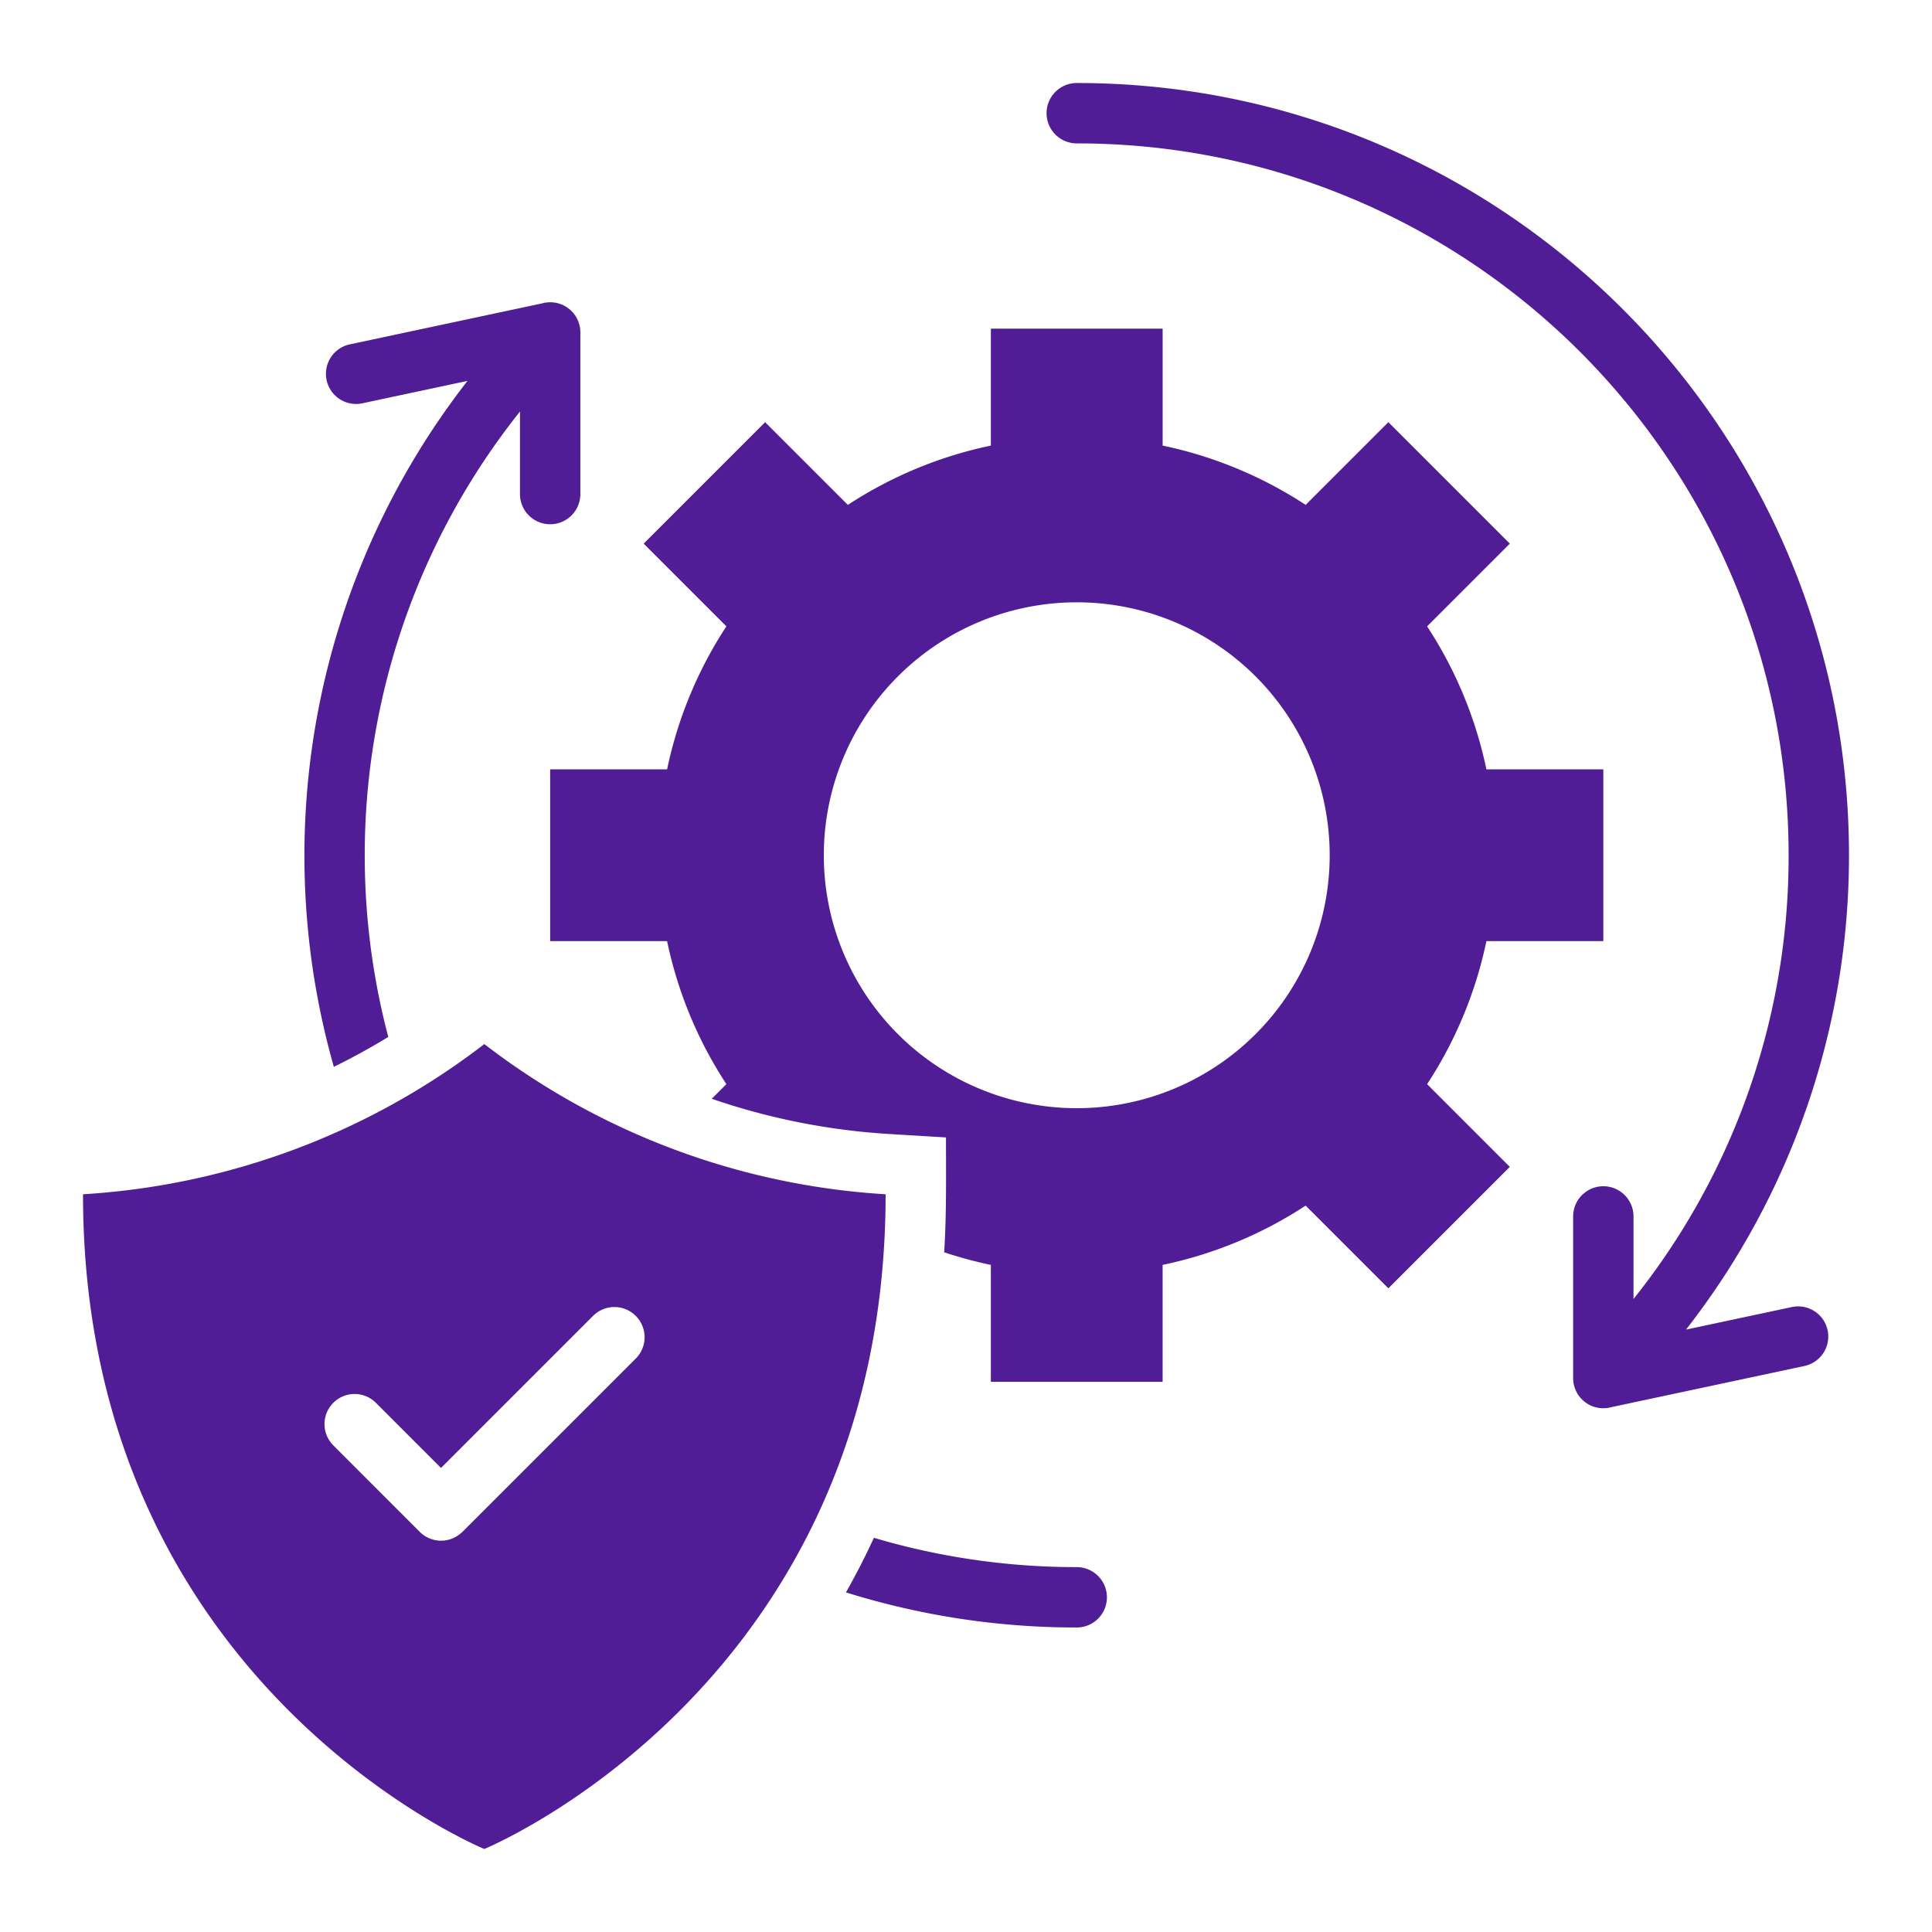 <svg xmlns="http://www.w3.org/2000/svg" version="1.1" xmlns:xlink="http://www.w3.org/1999/xlink" width="512" height="512" x="0" y="0" viewBox="0 0 512 512" style="enable-background:new 0 0 512 512" xml:space="preserve" class=""><g><path fill-rule="evenodd" d="M424.9 249.411v-45.522h-30.989a110.279 110.279 0 0 0-15.712-37.9l21.921-21.921-32.188-32.188-21.921 21.92a110.281 110.281 0 0 0-37.9-15.712V87.1H262.59v30.988a110.281 110.281 0 0 0-37.9 15.712l-21.922-21.92-32.189 32.189 21.922 21.92a110.273 110.273 0 0 0-15.712 37.9H145.8v45.522h30.988a110.265 110.265 0 0 0 15.712 37.9l-3.877 3.876a177.578 177.578 0 0 0 47.039 9.336l15.034.909c0 10.15.157 20.33-.478 30.435a110.066 110.066 0 0 0 12.371 3.344V366.2h45.52v-30.989a110.289 110.289 0 0 0 37.9-15.712l21.921 21.922 32.189-32.189-21.919-21.921a110.273 110.273 0 0 0 15.712-37.9zM128.349 490S22 446.4 22 316.493a193.572 193.572 0 0 0 106.35-39.8 193.583 193.583 0 0 0 106.347 39.8C234.7 446.4 128.349 490 128.349 490zM88.318 383.026a7.977 7.977 0 0 1 11.313-11.25l17.238 17.247 40.2-40.2a8 8 0 1 1 11.312 11.312l-45.84 45.841-.016-.016a7.977 7.977 0 0 1-11.3-.016l-22.908-22.92zM137.8 109.06a188.673 188.673 0 0 0-34.9 165.74q-7.038 4.3-14.427 7.921a204.735 204.735 0 0 1 35.417-181.78l-28.061 5.979a7.986 7.986 0 0 1-3.312-15.62l51.136-10.9a7.989 7.989 0 0 1 10.147 7.706v42.826a8 8 0 0 1-16 0zm93.8 298.473q-3.4 7.37-7.414 14.469a204.546 204.546 0 0 0 61.16 9.3 8 8 0 0 0 0-16 188.668 188.668 0 0 1-53.746-7.767zm201.3-63.293A187.676 187.676 0 0 0 474 226.65C474 122.46 389.54 38 285.35 38a8 8 0 0 1 0-16C398.373 22 490 113.627 490 226.65a204.013 204.013 0 0 1-43.19 125.709l28.061-5.979a7.986 7.986 0 1 1 3.312 15.625l-51.136 10.9a7.988 7.988 0 0 1-10.148-7.708v-42.829a8 8 0 0 1 16 0v21.872zM285.35 159.619a67.031 67.031 0 1 1-67.031 67.031 67.031 67.031 0 0 1 67.031-67.031z" fill="#511d96" opacity="1" data-original="#000000"></path></g></svg>